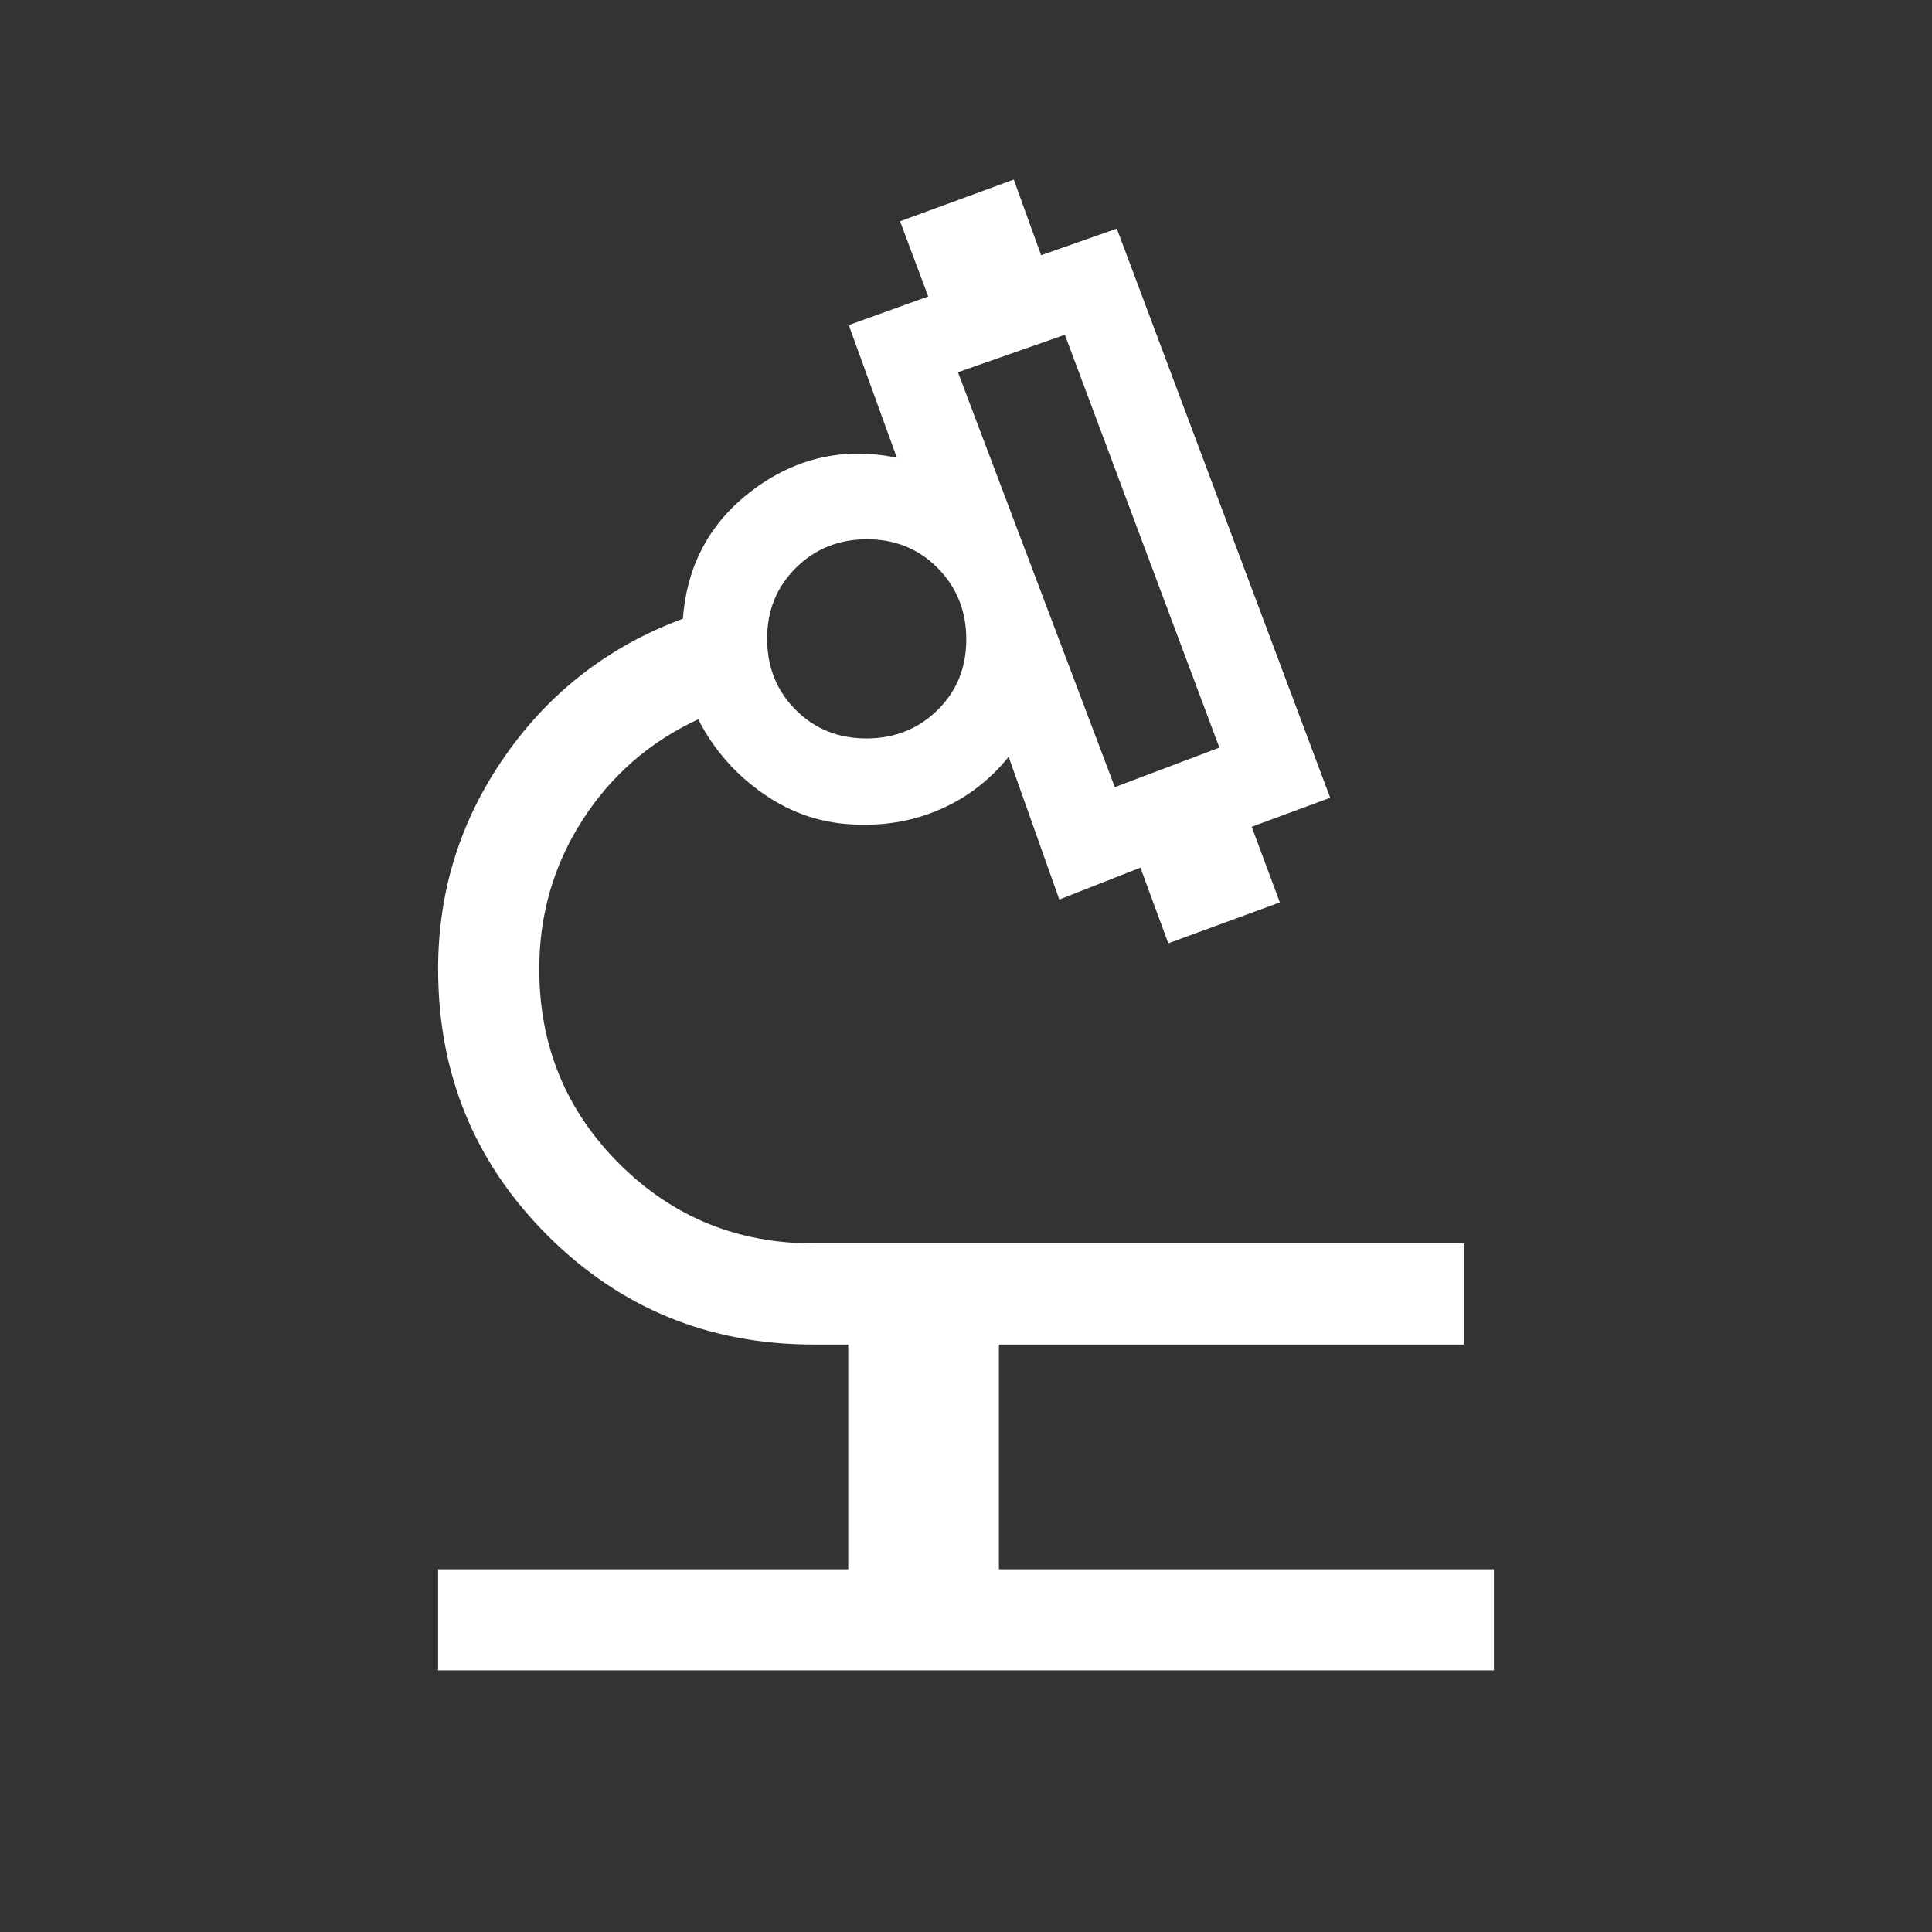 <svg xmlns="http://www.w3.org/2000/svg" height="40px" viewBox="0 -960 960 960" width="40px" fill="#FFFFFF"><rect x="0" y="-960" width="960" height="960" fill="#333333" stroke="none"/><path d="M217.69-130v-50.26h203.8V-291.9h-17.18q-78.05 0-132.33-54.28-54.29-54.28-54.29-132.33 0-58.23 33.35-105.96t88.29-68.09q3.03-40.44 35.11-64.23 32.07-23.8 71.2-15.77l-23.9-65.9 39.49-14.23-14-37.36 56.51-20.72 13.59 37.59 37.6-13.23 106.04 282.82-39.02 14.41 14 37.59-55.44 20.31-13.84-37.59-40.31 15.84-25.18-70.92q-13.72 17.03-33.24 25.77-19.53 8.74-42.01 7.92-25.21-.56-46.28-15.1-21.06-14.54-32.73-37.21-36.18 16.8-57.57 50.19-21.4 33.39-21.4 73.87 0 57.01 39.67 96.68 39.68 39.68 96.7 39.68h323.12v50.25H496.36v111.64h245.95V-130H217.69Zm336.26-438.87 51.95-19.64-76.77-205.13L476-775.03l77.95 206.16Zm-123.43-24.21q20.97 0 35.3-14.06 14.33-14.06 14.33-35.15 0-21.09-14.18-35.43-14.19-14.33-35.15-14.33-20.97 0-35.31 14.18-14.33 14.19-14.33 35.16 0 21.22 14.18 35.43 14.19 14.2 35.16 14.2Zm123.43 24.21Zm-123.28-74.51Zm.82 0Z"/></svg>